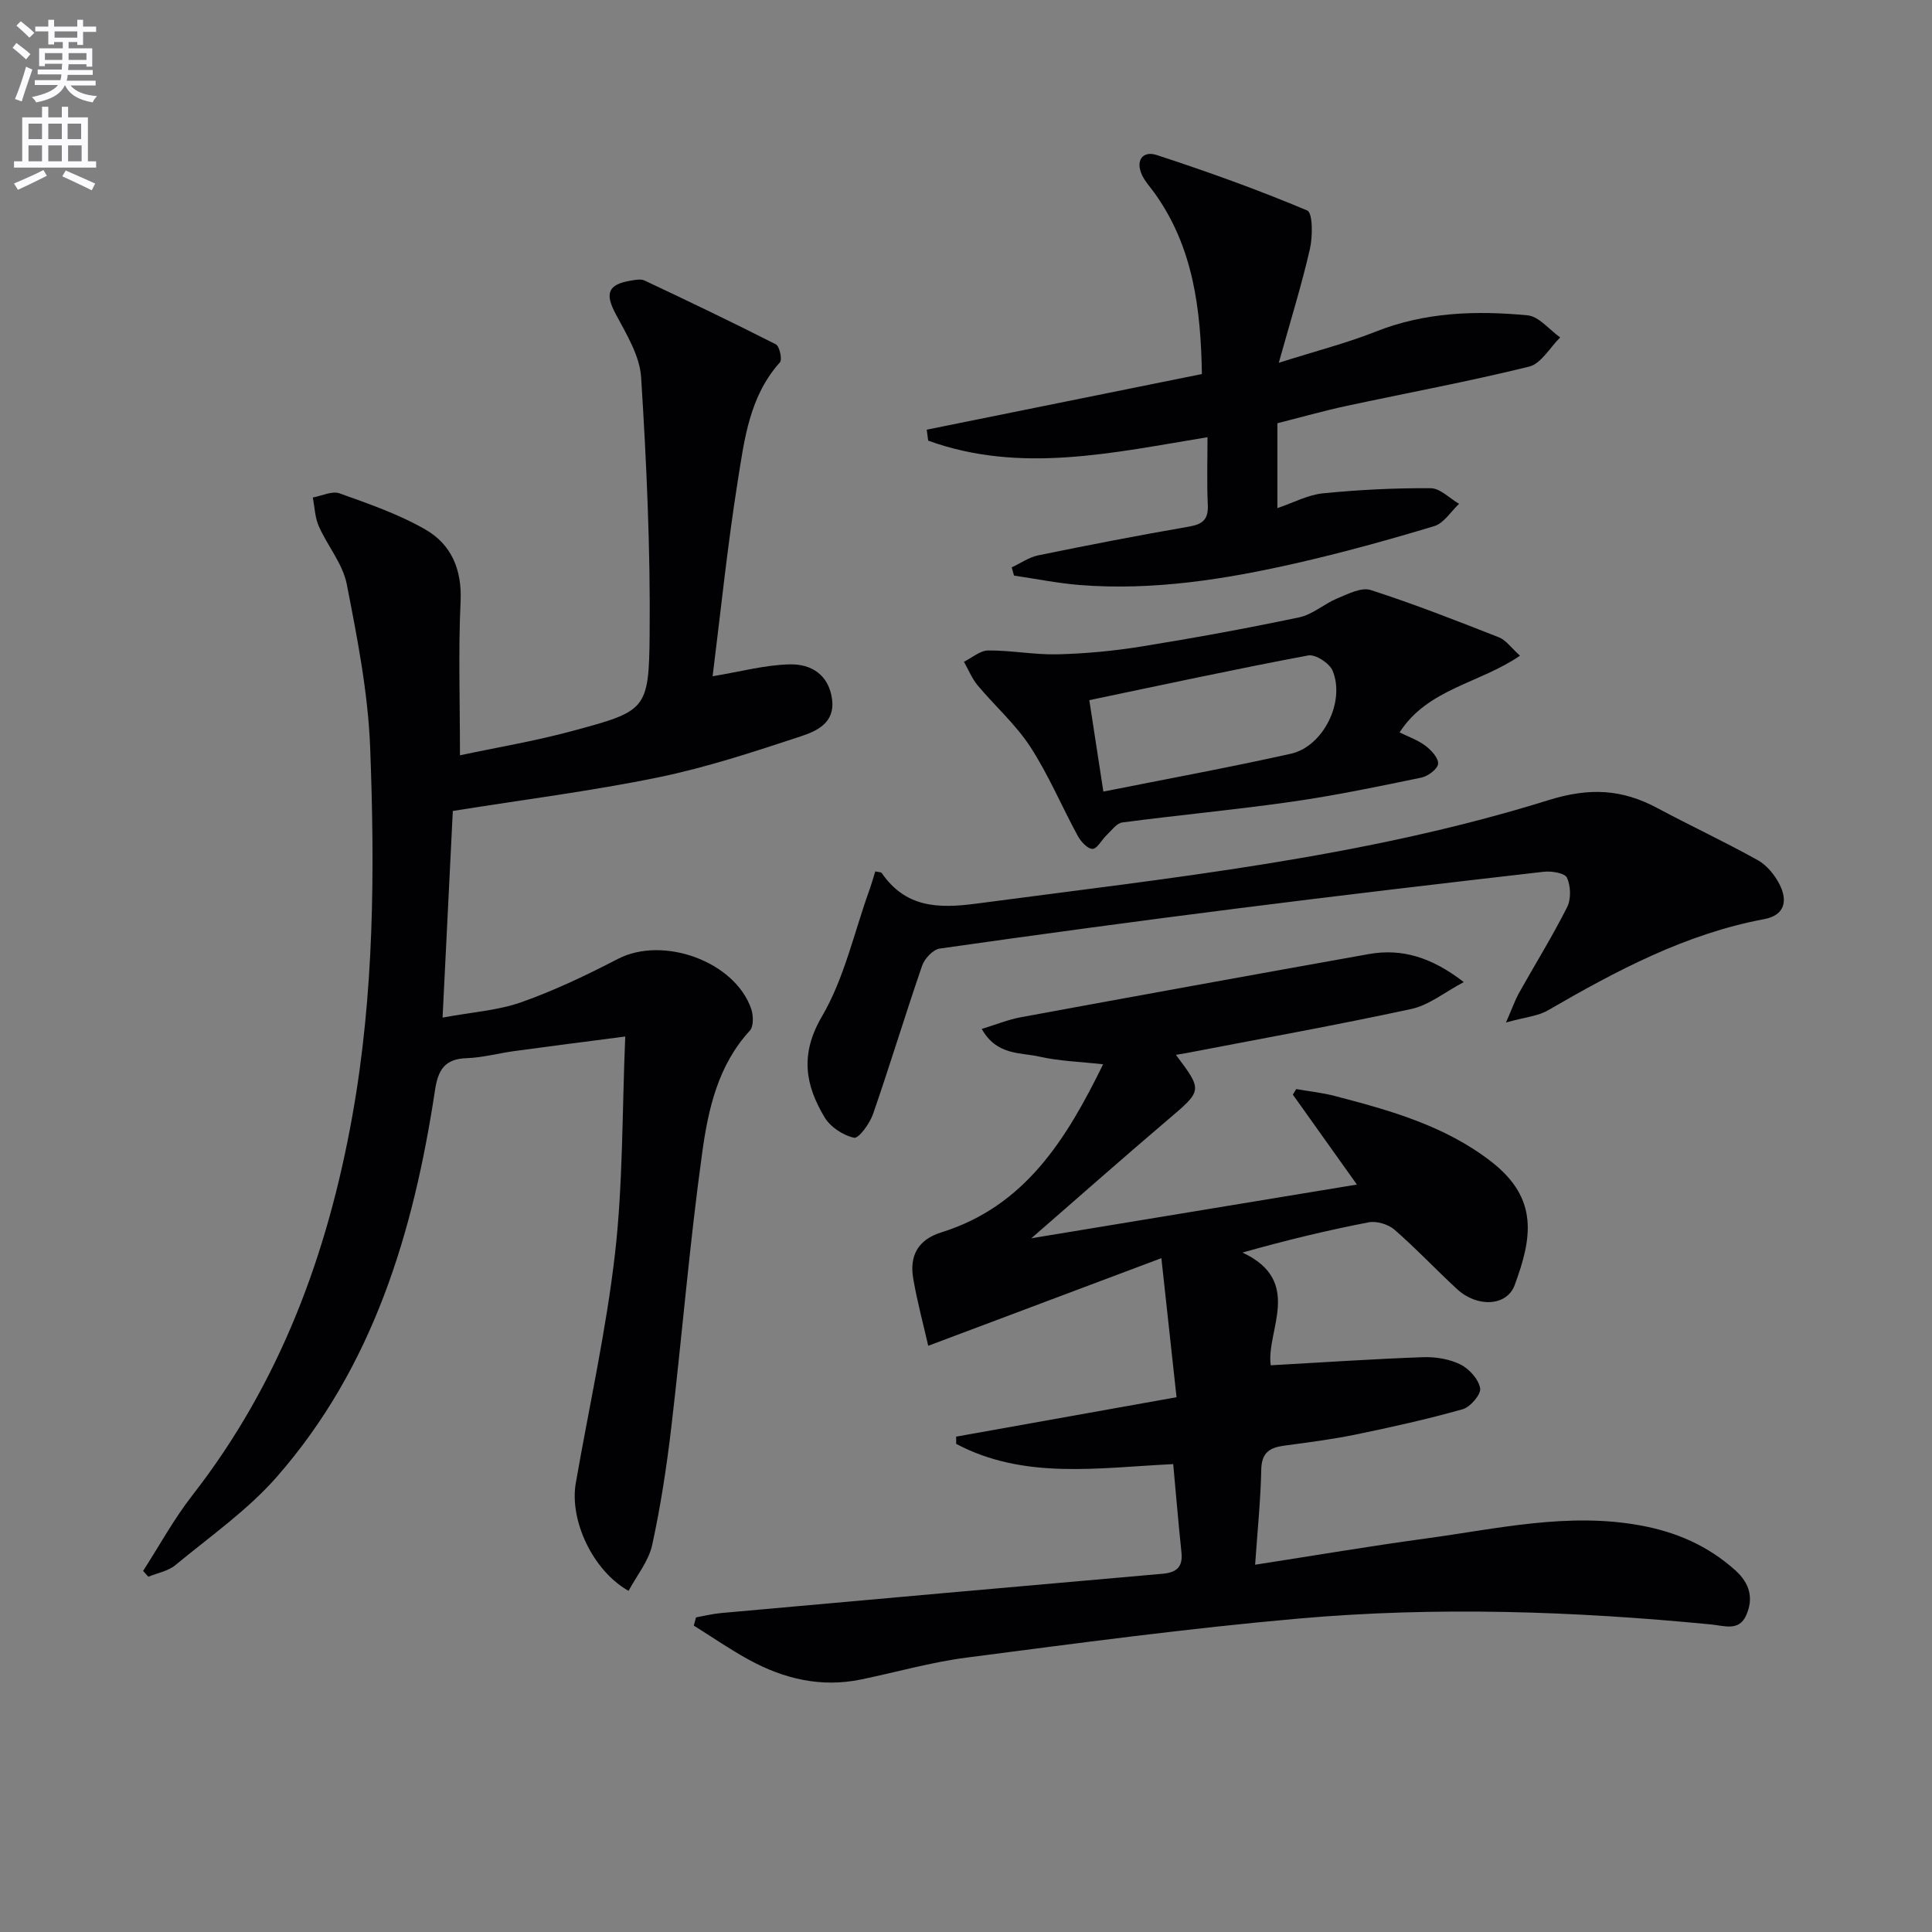 <svg enable-background="new 0 0 400 400" viewBox="0 0 400 400" xmlns="http://www.w3.org/2000/svg"><rect x="0" y="0" width="400" height="400" fill="#808080" stroke="none"/><path d="m2.6 9.9.8-1c.9.7 1.9 1.4 2.9 2.3l-.9 1.1c-1.1-1-2-1.8-2.8-2.4zm.5 10.6c.9-2.1 1.6-4.3 2.3-6.7.4.2.8.4 1.3.6-.7 2.1-1.5 4.3-2.2 6.6zm.3-15.2.9-.9c1 .8 2 1.6 2.8 2.4l-1 1c-.9-.9-1.8-1.7-2.7-2.5zm12.6-1.2h1.2v1.4h2.7v1.1h-2.7v2.7h-1.2v-.6h-1.8v1.3h4.9v3.8h-1.2v-.5h-3.7c0 .4-.1.9-.1 1.2h5.1v1h-5.2c0 .5-.1.9-.2 1.2h6v1h-5.2c1.1 1.3 2.9 2 5.5 2.2-.4.4-.7.8-.9 1.3-2.9-.5-4.8-1.6-5.7-3.5h-.1c-.8 1.7-2.7 2.9-5.9 3.5-.2-.4-.6-.8-.9-1.1 2.8-.6 4.6-1.4 5.4-2.5h-4.8v-1h5.3c.1-.3.2-.7.2-1.2h-4.9v-1h5c0-.4 0-.8.1-1.2h-3.6v.5h-1.2v-3.7h4.9v-1.3h-1.8v.5h-1.2v-2.7h-2.7v-1h2.7v-1.4h1.2v1.4h4.8zm-6.7 8.3h3.6c0-.4 0-.9 0-1.4h-3.6zm1.9-4.6h4.8v-1.3h-4.7v1.3zm6.7 3.2h-3.7v1.4h3.7z" fill="#fbfafc"/><path d="m8.7 22.1h1.3v2.2h2.8v-2.2h1.3v2.2h4.1v9.1h1.7v1.3h-17v-1.3h1.7v-9.1h4.1zm.3 13.1.7 1.2c-1.8.9-3.8 1.9-6 2.9-.2-.4-.5-.8-.8-1.3 2.3-1 4.4-1.9 6.1-2.8zm-3.1-6.4h2.8v-3.2h-2.8zm0 4.6h2.8v-3.3h-2.8zm4.1-4.6h2.8v-3.2h-2.8zm0 4.6h2.8v-3.3h-2.8zm3.6 1.9c2.1.9 4.1 1.8 6.1 2.7l-.7 1.4c-2.2-1.1-4.2-2-6.1-2.9zm3.2-9.7h-2.8v3.2h2.8zm-2.7 7.8h2.8v-3.3h-2.8z" fill="#fbfafc"/><g fill="#010104"><path d="m144.11 334.86c1.74-.31 3.47-.75 5.23-.9 30.45-2.74 60.9-5.46 91.36-8.13 2.87-.25 4.22-1.38 3.91-4.4-.62-5.92-1.12-11.86-1.71-18.3-15.43.73-30.82 3.3-44.93-4.19 0-.5-.01-1-.01-1.5 14.93-2.67 29.86-5.34 45.63-8.16-1.06-9.76-2-18.37-3.14-28.79-16.97 6.38-32.46 12.2-48.27 18.14-.98-4.32-2.28-9.09-3.11-13.94-.79-4.66.94-8.02 5.82-9.54 17.32-5.4 25.86-19.23 33.5-34.8-4.8-.54-9.09-.65-13.2-1.59-3.95-.9-8.82-.19-11.93-5.73 3-.91 5.49-1.94 8.08-2.42 23.99-4.42 47.99-8.78 72-13.07 6.91-1.24 13.07.65 19.72 5.79-4.02 2.13-7.22 4.78-10.83 5.56-15.55 3.36-31.21 6.17-46.83 9.18-.59.11-1.18.19-1.94.32 5.58 7.45 5.5 7.35-1.76 13.52-9.19 7.81-18.22 15.81-28.17 24.46 22.99-3.79 44.83-7.39 67.4-11.12-4.77-6.69-9.01-12.66-13.26-18.62.23-.38.47-.77.7-1.15 2.67.47 5.4.75 8.02 1.44 11.44 2.98 22.81 6.16 32.38 13.6 9.93 7.72 8.36 15.94 4.83 25.54-1.62 4.41-7.75 4.67-11.87.89-4.41-4.05-8.51-8.44-13.02-12.36-1.29-1.12-3.7-1.84-5.36-1.52-8.58 1.66-17.08 3.71-26.11 6.26 12.73 5.92 4.83 16.28 5.85 23.34 10.79-.6 21.16-1.31 31.54-1.68 2.59-.09 5.45.38 7.74 1.51 1.81.9 3.75 3.05 4.08 4.92.22 1.25-2.02 3.89-3.6 4.34-7.32 2.07-14.78 3.72-22.24 5.26-4.87 1-9.82 1.62-14.76 2.29-2.98.4-4.65 1.45-4.72 4.94-.12 6.27-.78 12.54-1.27 19.71 12.25-1.9 23.77-3.86 35.34-5.43 14.76-2 29.44-5.48 44.52-2.69 7.37 1.36 13.88 4.19 19.52 9.24 3.1 2.77 3.83 5.89 2.29 9.35-1.48 3.34-4.44 2.18-7.33 1.89-28.38-2.76-56.84-3.72-85.25-1.22-22.98 2.02-45.88 5.11-68.77 8.08-7.38.95-14.61 3.03-21.92 4.54-8.21 1.7-15.88-.1-23.07-4.01-3.97-2.16-7.71-4.75-11.55-7.15.14-.56.31-1.13.47-1.7z"/><path d="m130.14 329.37c-7.43-4.18-12.27-14.63-10.93-22.31 2.76-15.86 6.3-31.63 8.13-47.59 1.65-14.47 1.45-29.14 2.11-44.87-8.36 1.09-15.68 2.02-23 3.02-3.28.45-6.54 1.35-9.82 1.46-4.59.15-5.94 2.44-6.58 6.71-4.44 29.3-12.77 57.19-32.76 80-6.06 6.91-13.84 12.34-20.99 18.26-1.5 1.24-3.71 1.62-5.59 2.4-.36-.4-.72-.8-1.08-1.21 3.37-5.23 6.37-10.75 10.18-15.63 18.13-23.26 28.02-49.91 33.15-78.64 4.51-25.23 4.65-50.7 3.68-76.14-.43-11.35-2.66-22.7-4.85-33.89-.82-4.21-3.99-7.92-5.79-12-.8-1.81-.85-3.95-1.24-5.94 1.86-.33 3.98-1.41 5.53-.86 6.06 2.17 12.26 4.31 17.8 7.5 5.33 3.07 7.57 8.24 7.27 14.83-.48 10.26-.13 20.55-.13 31.91 7.4-1.58 15.48-2.93 23.35-5.06 15.18-4.11 15.77-4.28 15.92-19.91.17-17.75-.64-35.54-1.76-53.27-.28-4.49-3.05-8.97-5.27-13.14-2.22-4.16-1.67-6.09 3.02-6.88.97-.16 2.16-.42 2.96-.04 9.11 4.3 18.21 8.64 27.18 13.21.77.39 1.37 3.16.84 3.74-6.3 7.01-7.35 15.92-8.72 24.52-2.16 13.59-3.56 27.29-5.21 40.46 5.77-.95 10.87-2.35 16-2.46 4.38-.1 8.06 2.12 8.73 7.24.64 4.89-3.21 6.59-6.47 7.66-9.73 3.21-19.53 6.44-29.54 8.5-13.78 2.83-27.78 4.59-42.51 6.95-.68 13.61-1.36 27.48-2.12 42.78 6.2-1.15 11.51-1.48 16.33-3.19 6.86-2.43 13.5-5.61 19.98-8.96 9.34-4.83 24.2.5 27.59 10.35.46 1.35.52 3.62-.28 4.5-6.58 7.14-8.61 16.22-9.85 25.16-2.63 18.91-4.18 37.96-6.41 56.93-.97 8.22-2.22 16.44-3.99 24.52-.76 3.3-3.19 6.25-4.86 9.38z"/><path d="m264.76 75.11c7.88-2.5 14.13-4.09 20.07-6.45 10.21-4.06 20.78-4.38 31.41-3.38 2.38.22 4.52 2.98 6.78 4.58-2.12 2.08-3.94 5.42-6.42 6.04-12.56 3.1-25.3 5.45-37.95 8.17-4.68 1.01-9.29 2.32-14.18 3.56v17.57c3.29-1.11 6.29-2.74 9.41-3.06 7.41-.74 14.89-1.11 22.33-1.06 1.97.01 3.92 2.1 5.88 3.23-1.7 1.59-3.15 4.02-5.15 4.62-9.52 2.87-19.13 5.53-28.82 7.73-14.62 3.31-29.4 5.64-44.47 4.47-4.59-.36-9.14-1.29-13.71-1.96-.16-.57-.32-1.14-.48-1.7 1.82-.85 3.57-2.09 5.48-2.49 10.4-2.13 20.82-4.15 31.28-5.96 2.87-.5 3.98-1.55 3.84-4.5-.21-4.63-.06-9.28-.06-14-19.6 3.21-38.75 7.63-57.83.71-.1-.76-.2-1.51-.3-2.27 18.81-3.8 37.62-7.61 56.97-11.52-.23-13.47-1.77-26.29-9.83-37.51-.87-1.21-1.93-2.33-2.55-3.66-1.44-3.05.15-5.11 3-4.18 10.54 3.44 20.99 7.19 31.19 11.49 1.14.48 1.15 5.36.56 7.94-1.72 7.5-4.02 14.87-6.45 23.59z"/><path d="m311.8 211.7c1.31-3 1.88-4.65 2.72-6.16 3.31-5.92 6.9-11.69 9.94-17.73.84-1.67.75-4.37-.03-6.08-.44-.98-3.22-1.43-4.84-1.24-21.11 2.42-42.22 4.91-63.3 7.58-20.59 2.61-41.17 5.39-61.72 8.32-1.39.2-3.15 2.07-3.65 3.53-3.51 10.19-6.63 20.52-10.16 30.71-.68 1.98-2.98 5.13-3.93 4.93-2.27-.49-4.9-2.22-6.1-4.22-4.02-6.7-5.14-13.07-.56-20.89 4.61-7.87 6.63-17.26 9.76-25.98.48-1.34.87-2.72 1.29-4.06.72.17 1.19.14 1.33.34 4.94 7.15 11.6 7.4 19.63 6.33 39.83-5.29 79.91-9.41 118.43-21.42 8.53-2.66 15.23-2.27 22.56 1.66 6.89 3.69 13.99 6.99 20.81 10.8 1.87 1.05 3.51 3.09 4.49 5.05 1.67 3.34 1.06 6.33-3.23 7.13-16.3 3.05-30.63 10.7-44.77 18.89-2.03 1.18-4.64 1.38-8.67 2.51z"/><path d="m314.7 135.75c-8.34 5.75-19.11 6.81-24.93 15.89 1.72.85 3.73 1.55 5.35 2.76 1.21.91 2.73 2.56 2.62 3.74-.09 1.07-2.08 2.56-3.44 2.85-8.92 1.85-17.86 3.71-26.87 5-11.65 1.67-23.38 2.75-35.06 4.29-1.19.16-2.24 1.67-3.27 2.64-1.02.96-1.93 2.82-2.9 2.83-1.03.01-2.42-1.51-3.06-2.69-3.34-6.13-6.05-12.64-9.84-18.46-3.02-4.64-7.33-8.43-10.91-12.73-1.18-1.42-1.89-3.23-2.82-4.86 1.68-.82 3.35-2.33 5.03-2.34 4.79-.03 9.6.92 14.38.8 5.77-.15 11.58-.69 17.28-1.61 10.95-1.77 21.88-3.76 32.74-6.05 2.77-.58 5.16-2.8 7.87-3.92 2.21-.91 4.99-2.36 6.92-1.73 8.98 2.89 17.78 6.35 26.57 9.8 1.43.57 2.47 2.12 4.34 3.79zm-89.17 9.21c.89 5.8 1.83 11.93 2.91 18.93 13.25-2.64 26.08-5 38.8-7.83 6.71-1.49 11.33-10.77 8.66-17.2-.64-1.55-3.55-3.44-5.04-3.16-15.06 2.82-30.04 6.07-45.33 9.26z"/></g></svg>
